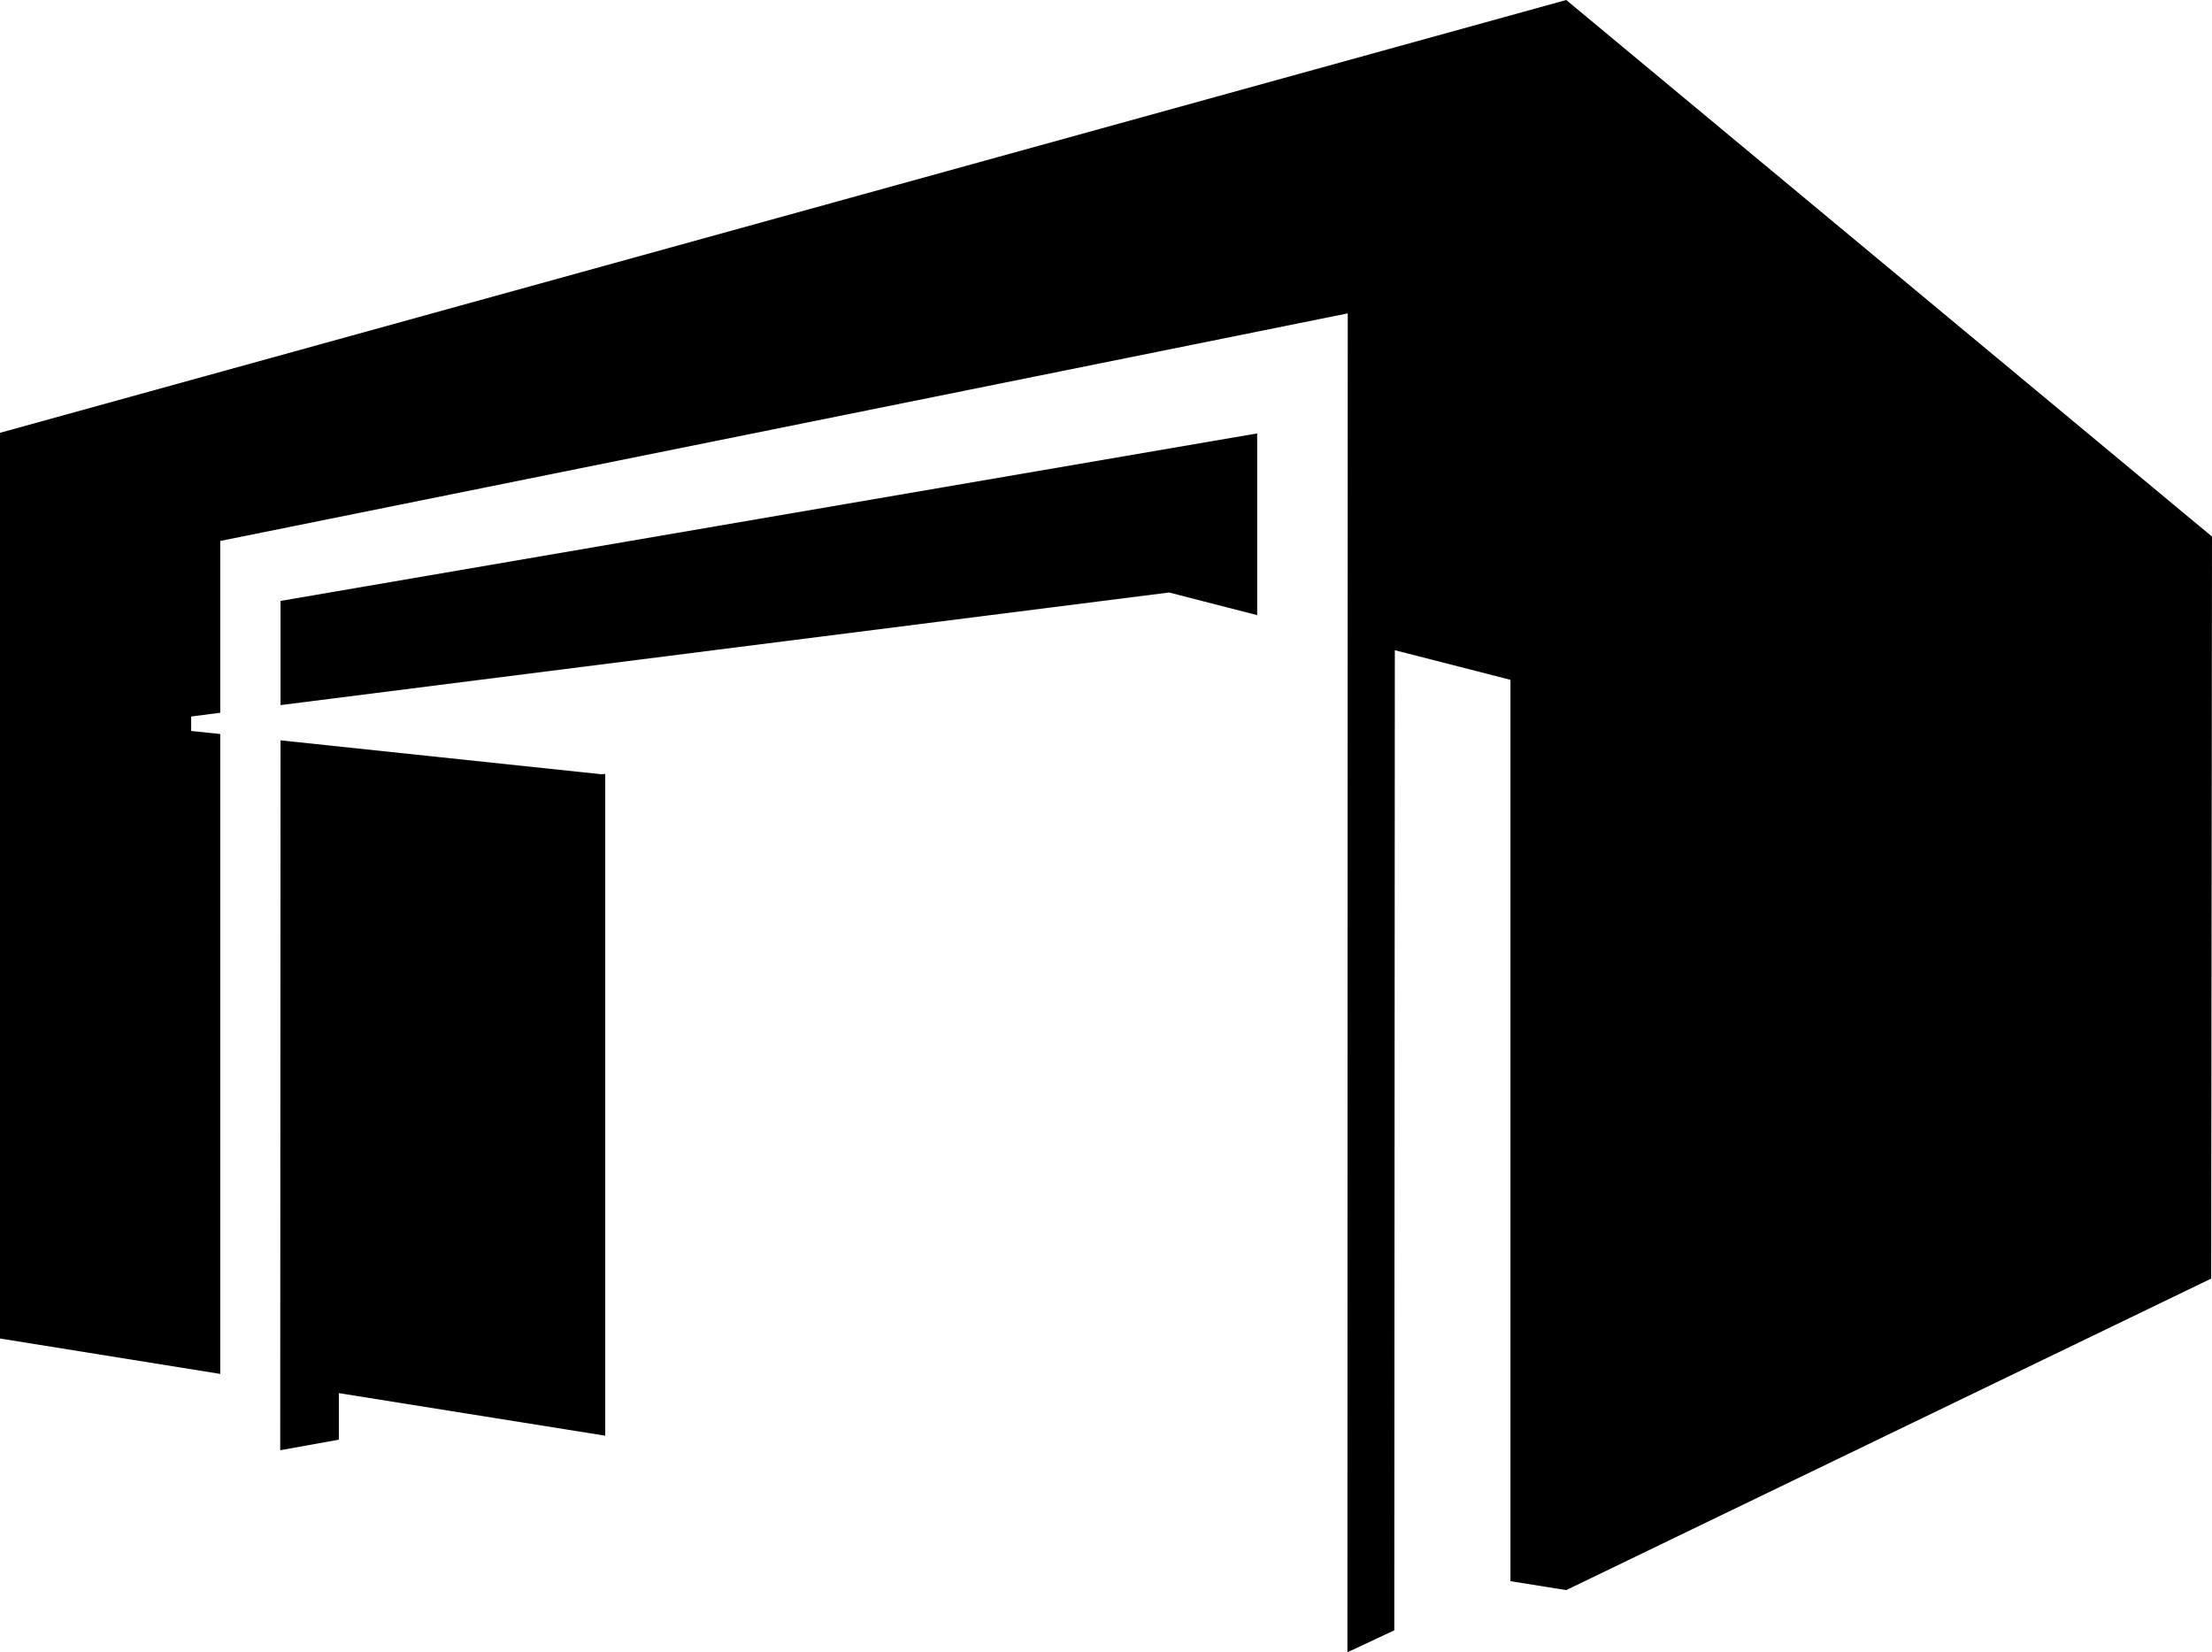 <svg id="서교예술실험센터" xmlns="http://www.w3.org/2000/svg" width="40.173" height="30" viewBox="0 0 40.173 30">
  <path id="Fill_1" data-name="Fill 1" d="M24.471,30h0l.006-24.309L4,9.824v3.12l-.528.068v.263L4,13.33V24.951l-4-.643V7.86L28.445,0,40.173,9.744,40.158,23.22,28.445,28.877l-1.013-.162V12.346l-2.1-.538-.01,17.8-.855.4ZM5.089,26.334l.006-12.889,5.83.616.067-.006V26.073L6.154,25.3v.845l-1.065.192Zm.006-13.529h0V10.913L22.832,7.871v3.3l-1.6-.411Z" transform="translate(0 0)"/>
</svg>

